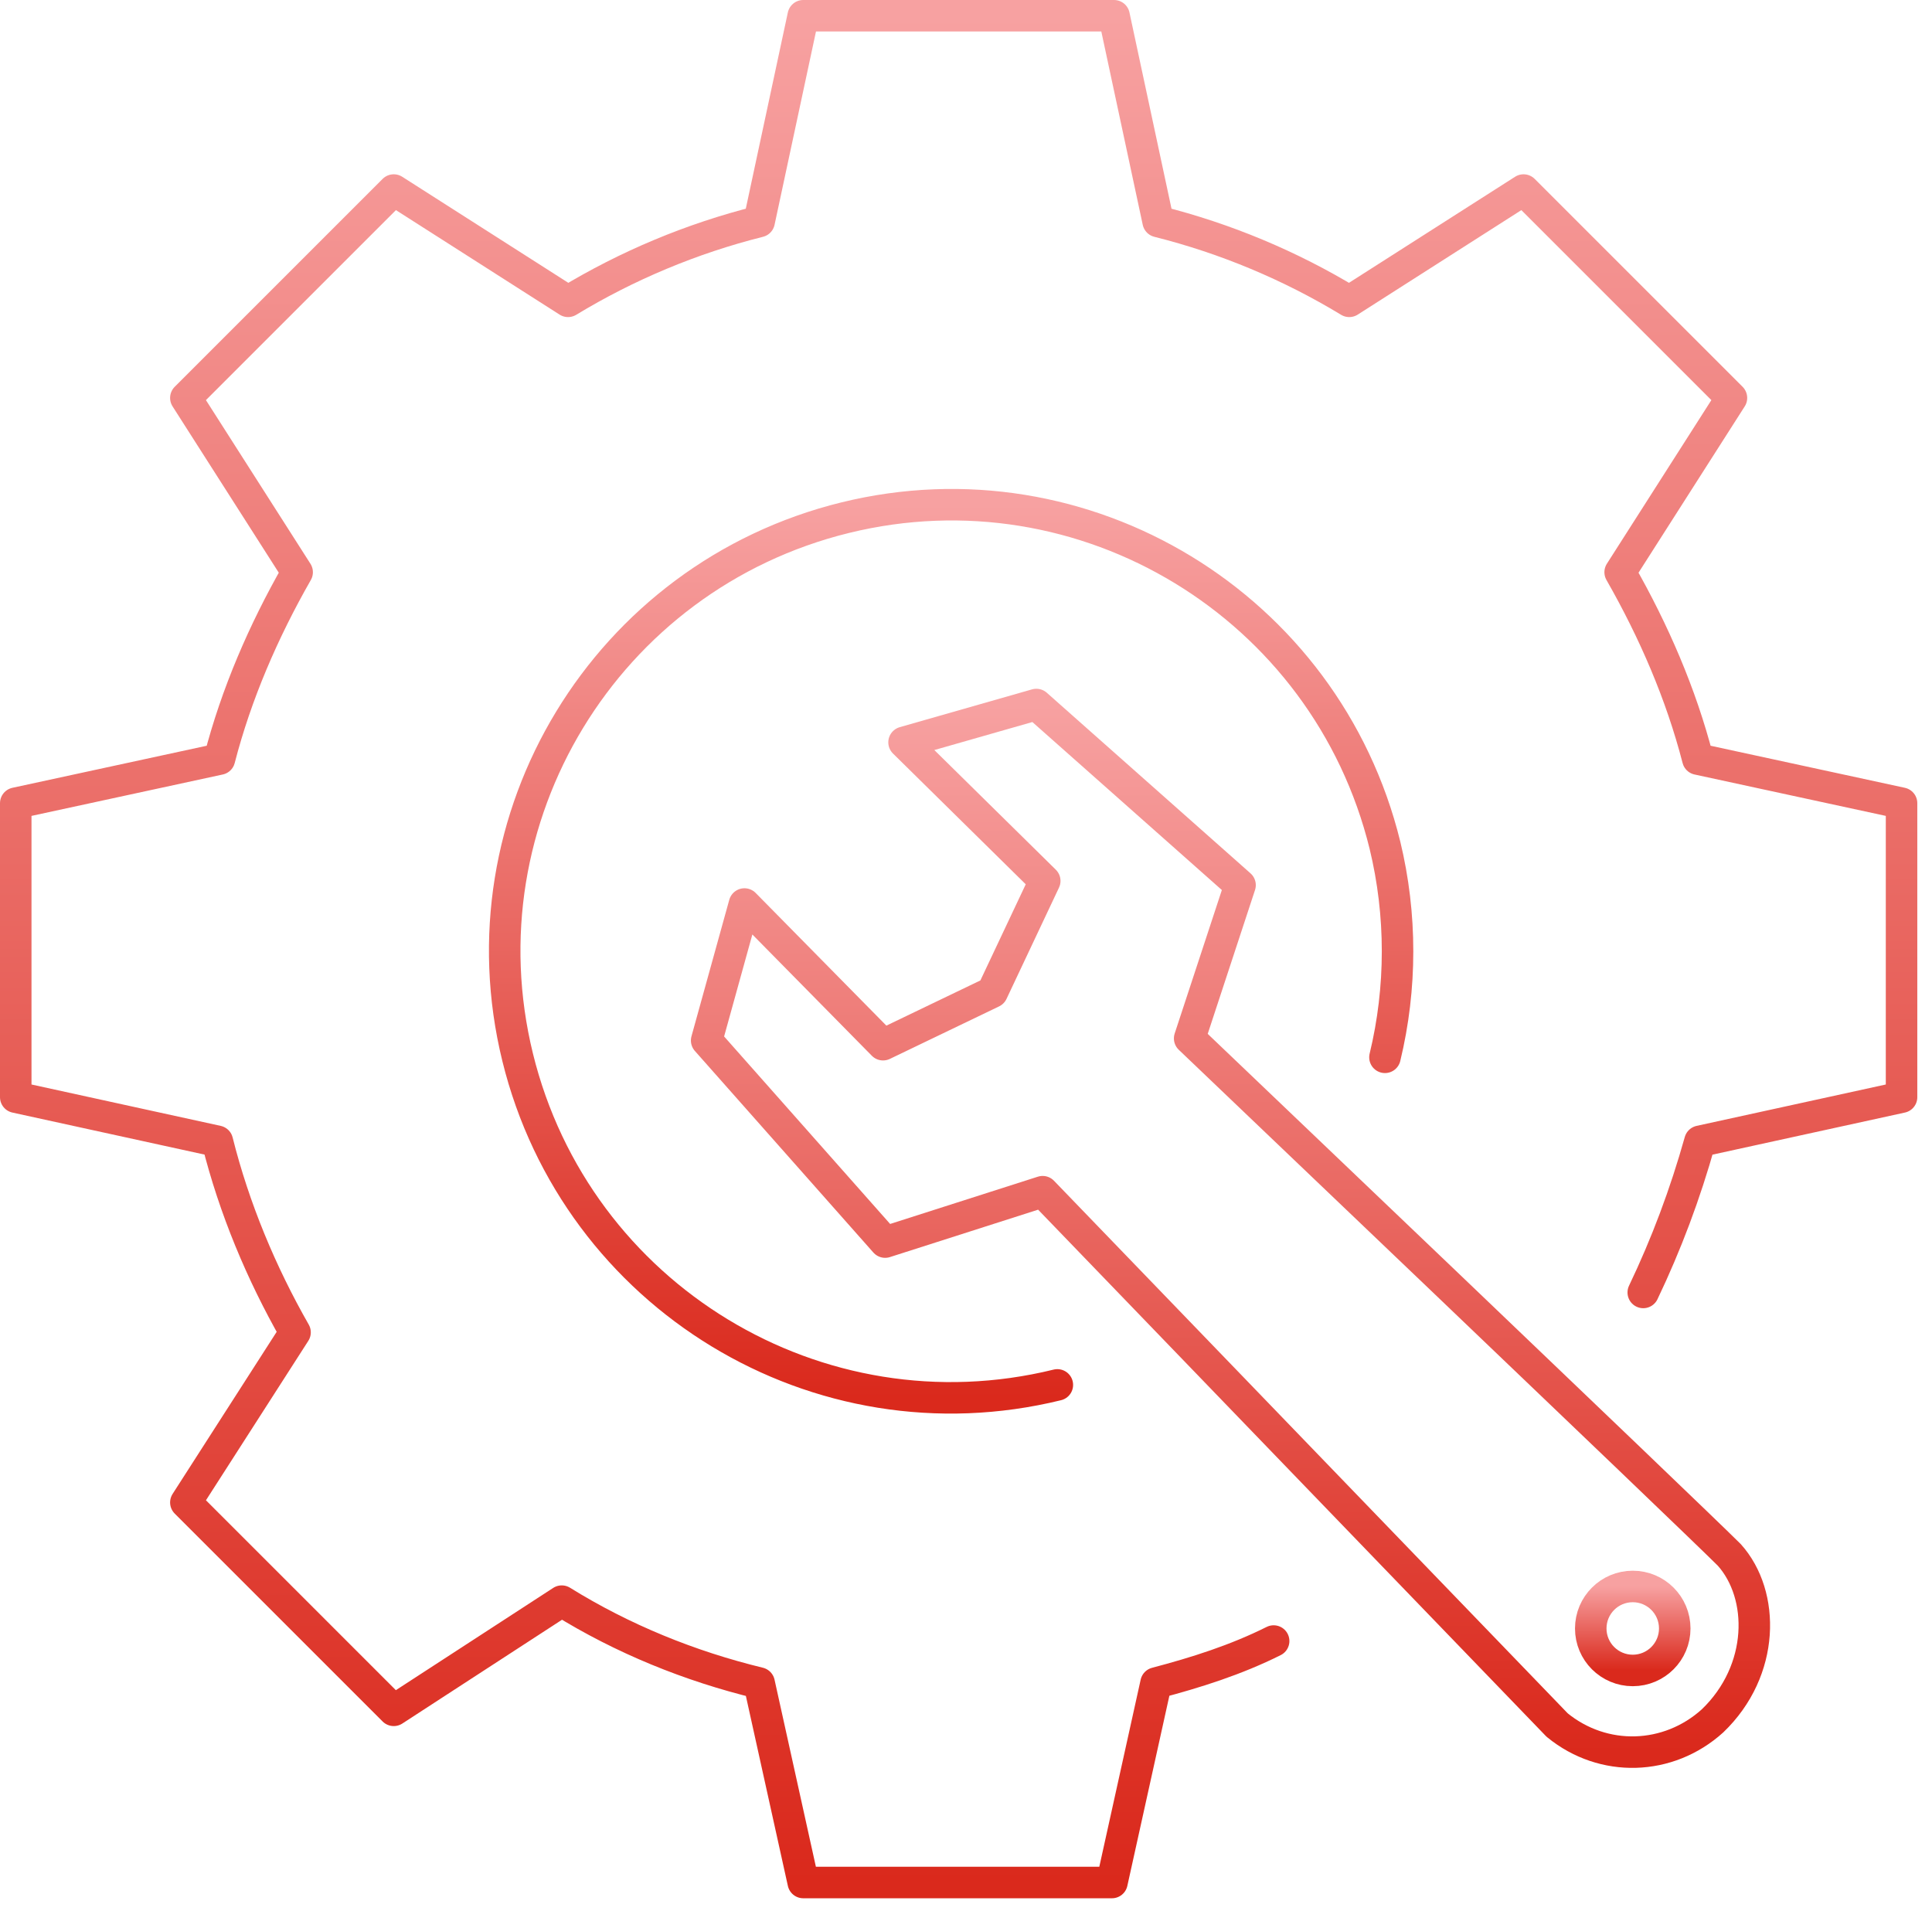 <?xml version="1.0" encoding="UTF-8"?>
<svg xmlns="http://www.w3.org/2000/svg" width="92" height="91" viewBox="0 0 92 91" fill="none">
  <g id="Layer_1" clip-path="url(#clip0_2359_111258)">
    <path id="Vector" d="M78.25 61.55C79.35 59.25 80.25 56.85 80.95 54.35L90.55 52.25V38.25L80.85 36.15C80.05 33.05 78.75 30.05 77.15 27.25L82.45 18.95L72.55 9.05L64.25 14.35C61.45 12.65 58.35 11.35 55.15 10.55L53.05 0.75H38.25L36.15 10.55C32.95 11.35 29.85 12.65 27.05 14.35L18.75 9.05L8.85 18.95L14.15 27.25C12.55 30.05 11.25 33.05 10.45 36.15L0.75 38.25V52.25L10.35 54.35C11.15 57.55 12.45 60.65 14.05 63.45L8.85 71.55L18.75 81.45L26.75 76.25C29.65 78.05 32.85 79.35 36.15 80.15L38.25 89.65H52.95L55.05 80.15C56.95 79.65 58.85 79.05 60.65 78.15" stroke="url(#paint0_linear_2359_111258)" stroke-width="1.5" stroke-linecap="round" stroke-linejoin="round"></path>
    <path id="Vector_2" d="M50.35 65.952C38.95 68.752 27.45 61.752 24.65 50.352C21.85 38.952 28.85 27.452 40.25 24.652C51.65 21.852 63.15 28.852 65.95 40.252C66.75 43.552 66.75 47.052 65.95 50.352" stroke="url(#paint1_linear_2359_111258)" stroke-width="1.5" stroke-linecap="round" stroke-linejoin="round"></path>
    <path id="Vector_3" d="M59.05 42.151L49.35 33.551L43.05 35.351L49.75 41.951L47.25 47.251L42.05 49.751L35.45 43.051L33.65 49.551L42.15 59.151L49.65 56.751L74.15 82.151C76.35 83.951 79.45 83.851 81.55 81.951C84.05 79.551 84.05 75.951 82.35 74.051C80.55 72.251 56.65 49.451 56.65 49.451L59.05 42.151Z" stroke="url(#paint2_linear_2359_111258)" stroke-width="1.5" stroke-linecap="round" stroke-linejoin="round"></path>
    <path id="Vector_4" d="M77.75 79.551C78.855 79.551 79.75 78.655 79.75 77.551C79.75 76.446 78.855 75.551 77.75 75.551C76.645 75.551 75.75 76.446 75.75 77.551C75.75 78.655 76.645 79.551 77.75 79.551Z" stroke="url(#paint3_linear_2359_111258)" stroke-width="1.5" stroke-linecap="round" stroke-linejoin="round"></path>
  </g>
  <defs>
    <linearGradient id="paint0_linear_2359_111258" x1="45.65" y1="0.75" x2="45.65" y2="89.65" gradientUnits="userSpaceOnUse">
      <stop stop-color="#F7A1A1"></stop>
      <stop offset="1" stop-color="#DA291C"></stop>
    </linearGradient>
    <linearGradient id="paint1_linear_2359_111258" x1="45.292" y1="24.035" x2="45.292" y2="66.569" gradientUnits="userSpaceOnUse">
      <stop stop-color="#F7A1A1"></stop>
      <stop offset="1" stop-color="#DA291C"></stop>
    </linearGradient>
    <linearGradient id="paint2_linear_2359_111258" x1="58.595" y1="33.551" x2="58.595" y2="83.441" gradientUnits="userSpaceOnUse">
      <stop stop-color="#F7A1A1"></stop>
      <stop offset="1" stop-color="#DA291C"></stop>
    </linearGradient>
    <linearGradient id="paint3_linear_2359_111258" x1="77.75" y1="75.551" x2="77.75" y2="79.551" gradientUnits="userSpaceOnUse">
      <stop stop-color="#F7A1A1"></stop>
      <stop offset="1" stop-color="#DA291C"></stop>
    </linearGradient>
    <clipPath id="clip0_2359_111258">
      <rect width="91.3" height="90.4" fill="white"></rect>
    </clipPath>
  </defs>
</svg>
